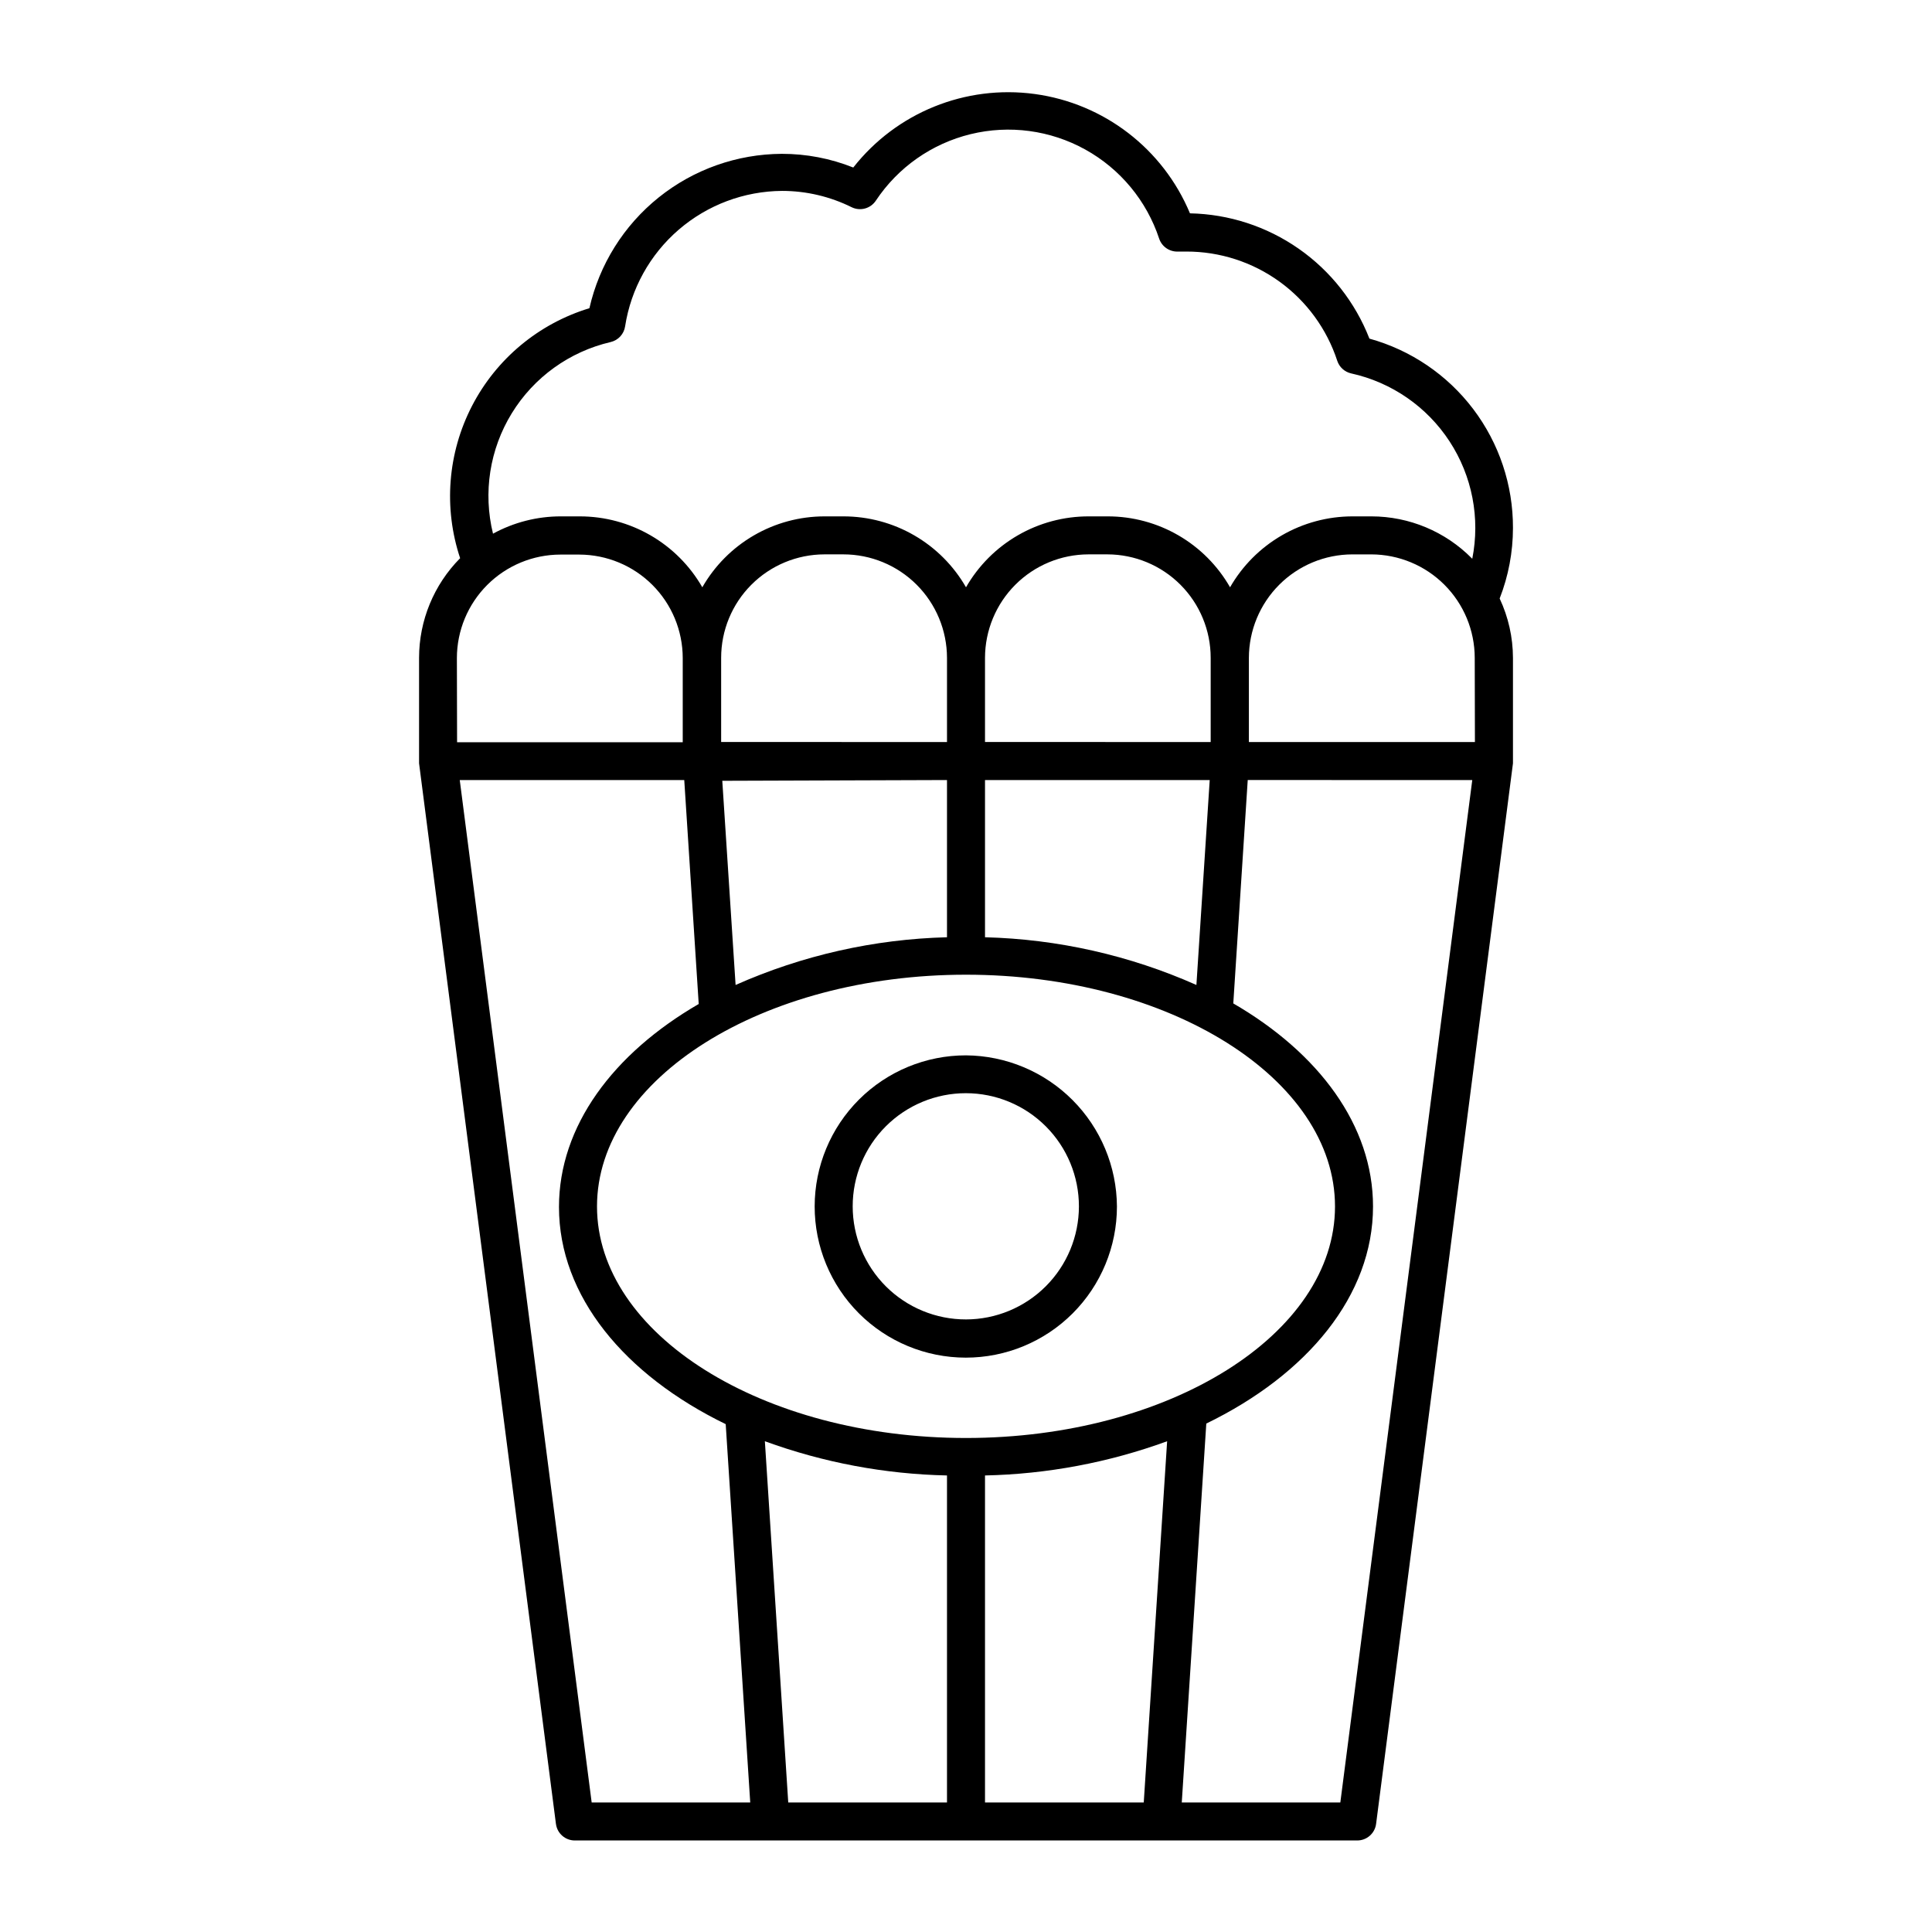 <?xml version="1.0" encoding="UTF-8"?>
<!-- Uploaded to: ICON Repo, www.iconrepo.com, Generator: ICON Repo Mixer Tools -->
<svg fill="#000000" width="800px" height="800px" version="1.1" viewBox="144 144 512 512" xmlns="http://www.w3.org/2000/svg">
 <g>
  <path d="m506.91 233.74c-3.75-9.621-10.27-17.914-18.738-23.824-8.465-5.91-18.496-9.176-28.82-9.379-7.129-17.094-22.785-29.129-41.137-31.625-18.352-2.496-36.652 4.918-48.09 19.484-6.023-2.406-12.453-3.637-18.941-3.629-11.871 0.059-23.371 4.133-32.629 11.562-9.258 7.43-15.727 17.773-18.355 29.348-13.441 4.082-24.664 13.418-31.113 25.895-6.453 12.477-7.586 27.031-3.148 40.355-6.961 7.023-10.875 16.512-10.883 26.402v27.355 0.301 0.301l36.273 281.07 0.004 0.004c0.328 2.523 2.492 4.406 5.035 4.383h207.27c2.543 0.023 4.707-1.859 5.039-4.383l36.273-281.07v-0.301-0.301-27.359c-0.016-5.434-1.219-10.801-3.527-15.719 2.328-5.957 3.523-12.297 3.527-18.691 0.035-11.379-3.668-22.453-10.539-31.52s-16.535-15.625-27.5-18.66zm-241.83 84.641c0.012-7.266 2.906-14.23 8.043-19.367 5.137-5.137 12.102-8.027 19.363-8.043h5.039c7.266 0.016 14.227 2.906 19.367 8.043 5.137 5.137 8.027 12.102 8.039 19.367v22.32l-59.801-0.004zm35.719 303.29-34.961-270.95h59.496l3.832 59.348c-22.672 13.148-37.031 32.344-37.031 53.809 0 23.629 17.434 44.535 44.184 57.535l6.5 100.26zm94.164 0h-42.07l-6.195-95.727c15.48 5.652 31.789 8.715 48.266 9.07zm-92.75-157.95c0-33.855 43.883-61.414 97.789-61.414s97.789 27.559 97.789 61.414-43.883 61.363-97.789 61.363c-53.91 0-97.789-27.508-97.789-61.363zm32.898-123.08v-22.316c0-7.262 2.879-14.227 8.008-19.363 5.129-5.137 12.086-8.031 19.348-8.047h5.039c7.273 0 14.25 2.887 19.398 8.027 5.144 5.137 8.043 12.109 8.059 19.383v22.32zm59.852 10.078v41.664c-19.324 0.5-38.359 4.797-56.023 12.645l-3.527-54.109zm69.625 0-3.527 54.309c-17.664-7.848-36.699-12.145-56.023-12.645v-41.664zm-59.551-10.078v-22.316c0.016-7.266 2.906-14.23 8.043-19.367 5.137-5.137 12.102-8.027 19.367-8.043h5.039-0.004c7.262 0.016 14.219 2.91 19.348 8.047s8.012 12.102 8.012 19.363v22.32zm42.07 281.03h-42.07v-86.656c16.477-0.355 32.785-3.418 48.266-9.07zm52.094 0h-42.02l6.5-100.41c26.754-13 44.184-33.906 44.184-57.535 0-21.461-14.359-40.656-37.031-53.809l3.828-59.199 59.504 0.004zm35.668-281.02-59.902-0.004v-22.316c0.016-7.266 2.906-14.23 8.043-19.367 5.137-5.137 12.102-8.027 19.363-8.043h5.039c7.266 0.016 14.23 2.906 19.367 8.043 5.137 5.137 8.027 12.102 8.039 19.367zm-0.805-48.668v-0.004c-7.023-7.113-16.602-11.121-26.602-11.133h-5.039c-6.582 0.004-13.047 1.742-18.742 5.039-5.699 3.301-10.426 8.043-13.703 13.754-3.266-5.711-7.981-10.453-13.668-13.754-5.691-3.301-12.148-5.039-18.727-5.039h-5.039c-6.598-0.016-13.086 1.715-18.801 5.016-5.715 3.301-10.457 8.055-13.742 13.777-3.281-5.711-8.004-10.453-13.703-13.754-5.695-3.297-12.16-5.035-18.742-5.039h-5.039c-6.578 0-13.035 1.738-18.727 5.039-5.688 3.301-10.402 8.043-13.668 13.754-3.277-5.711-8.004-10.453-13.703-13.754-5.695-3.297-12.16-5.035-18.742-5.039h-5.039c-6.285-0.008-12.469 1.57-17.984 4.586-2.676-10.875-0.883-22.367 4.977-31.91 5.859-9.547 15.301-16.344 26.207-18.875 2.016-0.477 3.531-2.133 3.828-4.184 1.547-9.945 6.582-19.02 14.207-25.594 7.625-6.57 17.344-10.215 27.41-10.277 6.398 0.004 12.707 1.488 18.438 4.336 2.273 1.098 5.008 0.344 6.398-1.766 5.859-8.816 14.82-15.102 25.105-17.609 10.281-2.508 21.133-1.051 30.391 4.078 9.262 5.129 16.246 13.559 19.574 23.609 0.719 2.141 2.777 3.543 5.035 3.426h2.168c8.871-0.016 17.52 2.781 24.707 7.984 7.184 5.203 12.539 12.551 15.293 20.984 0.559 1.676 1.957 2.938 3.68 3.324 10.715 2.359 20.074 8.824 26.074 18.008s8.16 20.355 6.019 31.113z"/>
  <path d="m400 423.68c-10.629-0.012-20.824 4.199-28.344 11.703s-11.754 17.691-11.762 28.316c-0.008 10.629 4.207 20.82 11.715 28.34 7.508 7.516 17.695 11.742 28.32 11.75 10.629 0.004 20.82-4.215 28.336-11.727 7.512-7.512 11.734-17.703 11.734-28.328-0.066-10.594-4.301-20.734-11.785-28.23-7.488-7.496-17.621-11.742-28.215-11.824zm0 69.98c-7.957 0.016-15.594-3.137-21.227-8.754-5.629-5.621-8.797-13.25-8.801-21.207-0.004-7.953 3.152-15.586 8.777-21.211 5.629-5.625 13.258-8.785 21.215-8.781 7.957 0.004 15.586 3.172 21.203 8.805 5.621 5.633 8.77 13.266 8.758 21.223-0.016 7.934-3.172 15.535-8.781 21.145s-13.215 8.77-21.145 8.781z"/>
 </g>
</svg>
